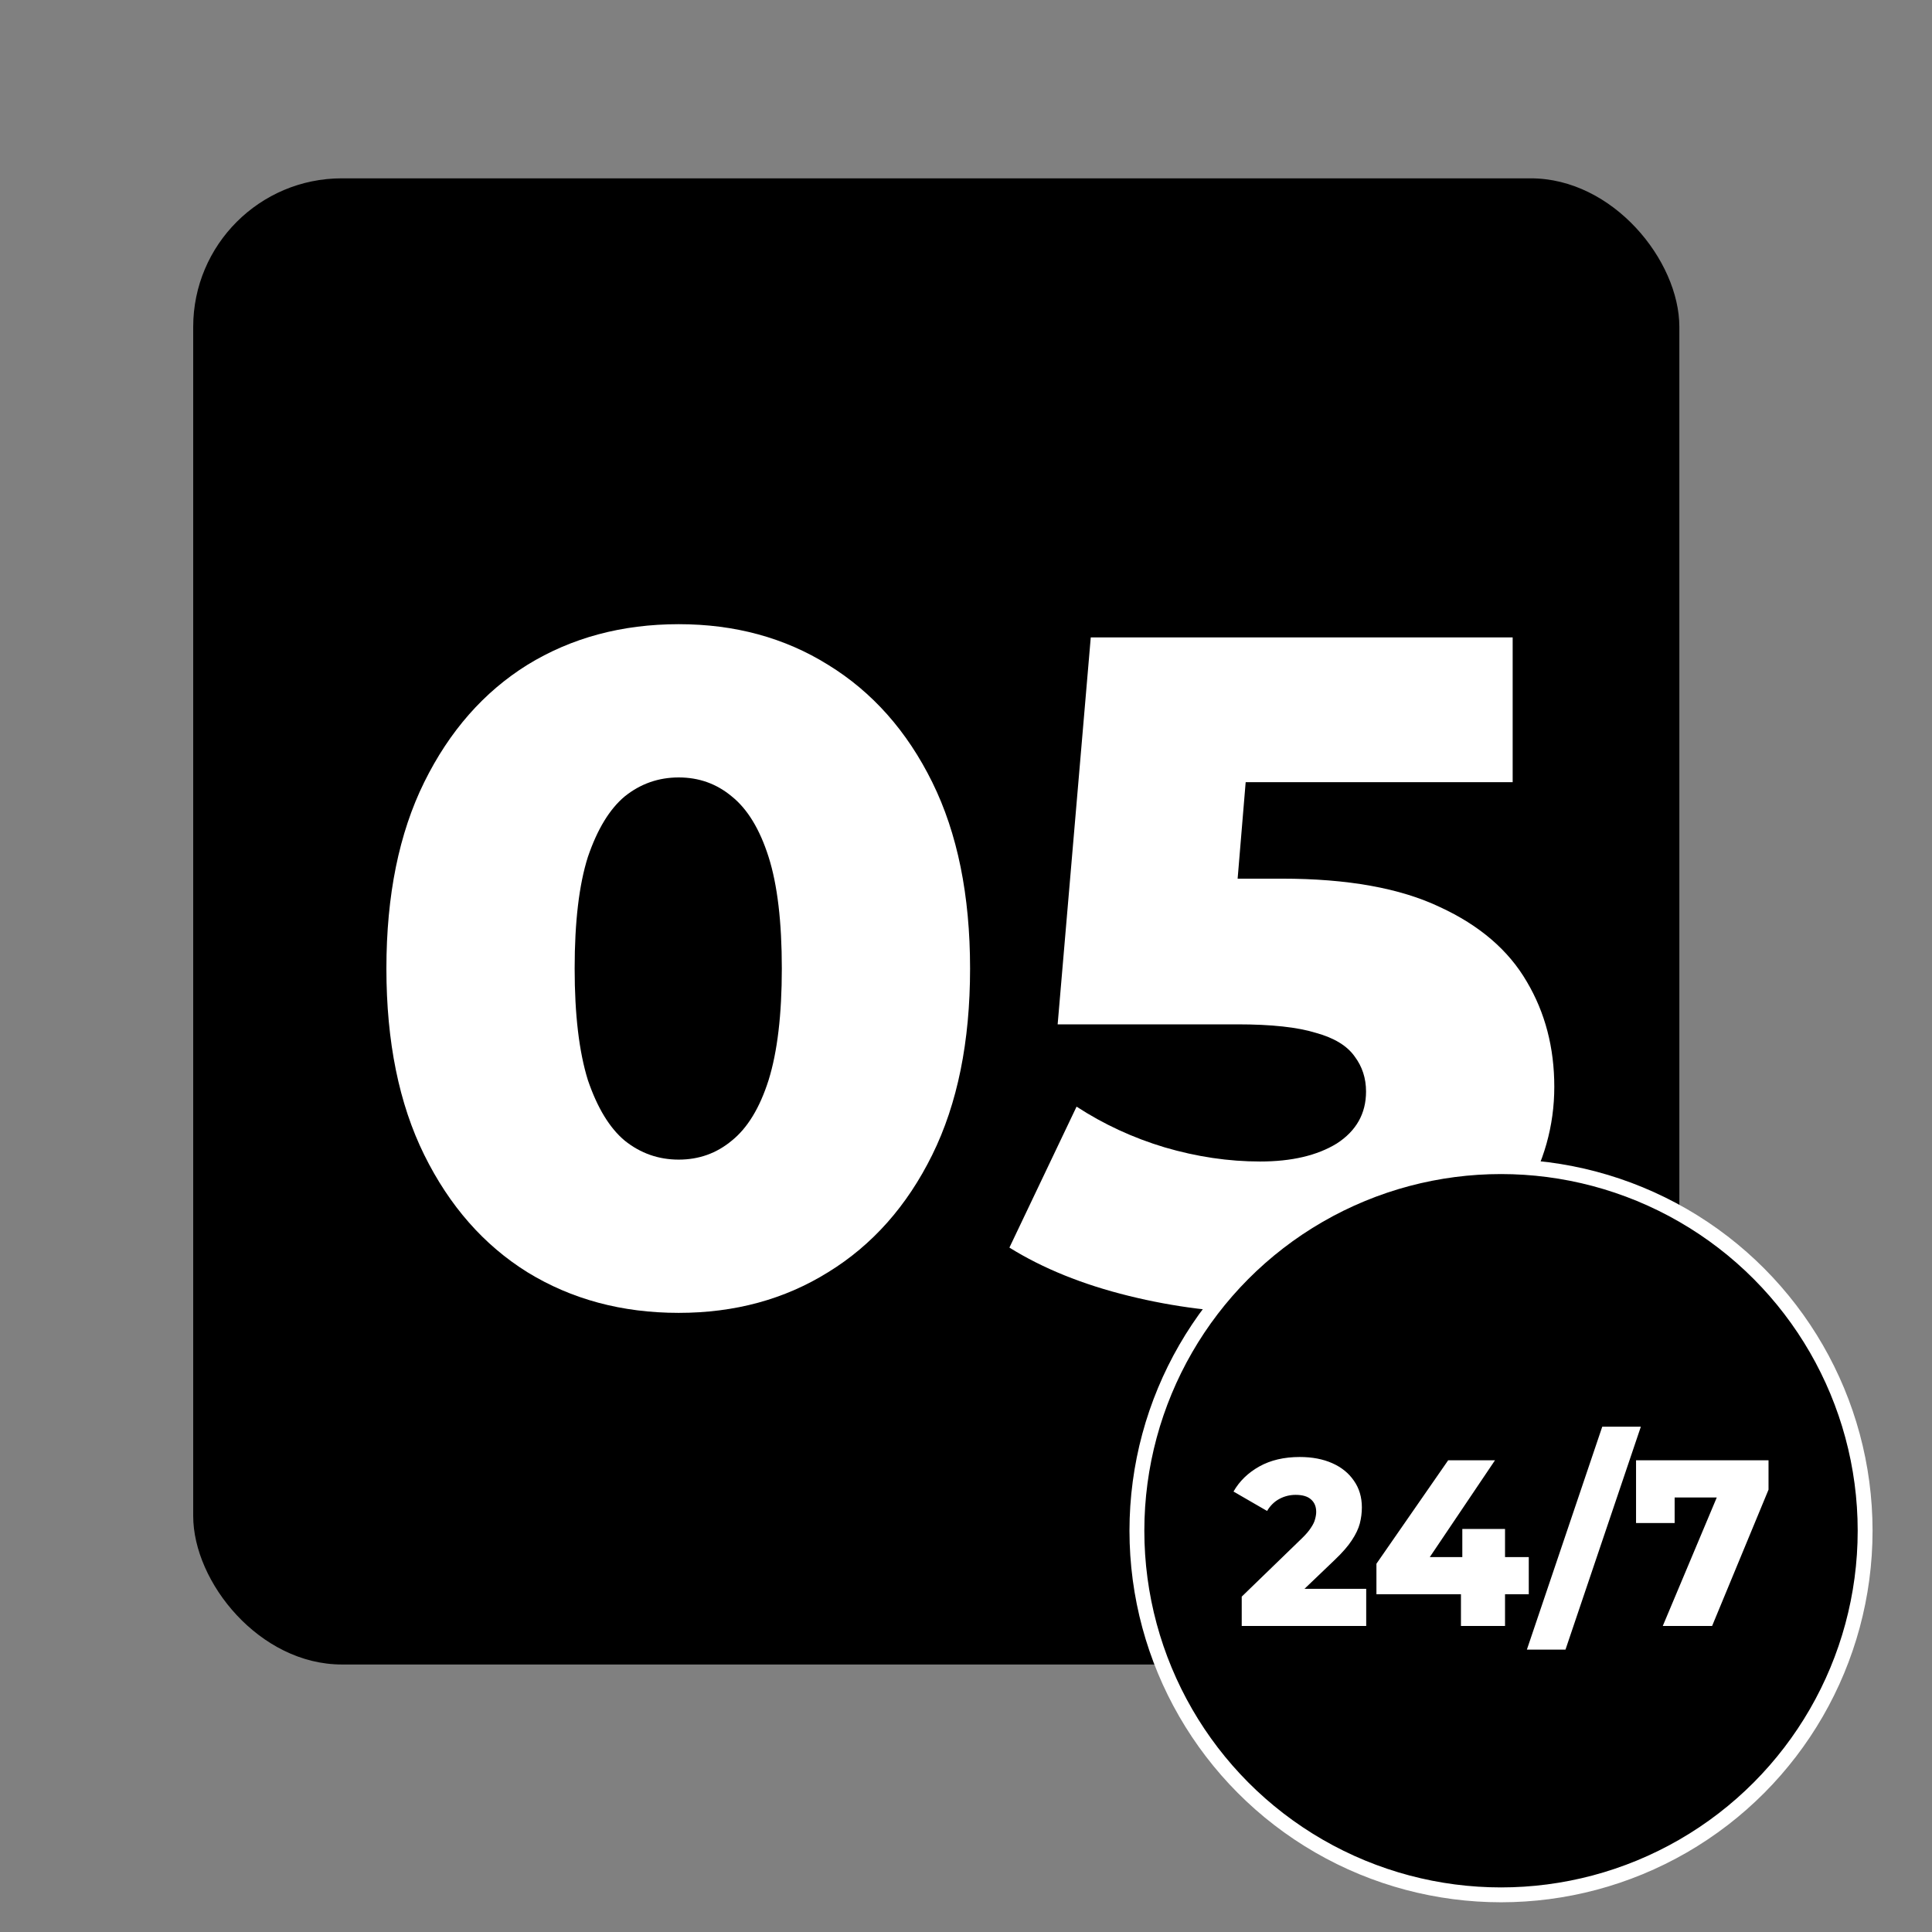 <svg xmlns="http://www.w3.org/2000/svg" width="130" height="130" viewBox="0 0 130 130" fill="none"><rect x="0" y="0" width="130" height="130" fill="#808080" stroke="none"/><rect x="13" y="12" width="100" height="100" rx="10" fill="black"></rect><path d="M45.669 88.34C41.85 88.34 38.455 87.428 35.484 85.603C32.556 83.778 30.244 81.147 28.546 77.71C26.849 74.272 26 70.093 26 65.17C26 60.247 26.849 56.068 28.546 52.63C30.244 49.193 32.556 46.562 35.484 44.737C38.455 42.912 41.85 42 45.669 42C49.446 42 52.798 42.912 55.726 44.737C58.697 46.562 61.031 49.193 62.728 52.63C64.426 56.068 65.274 60.247 65.274 65.17C65.274 70.093 64.426 74.272 62.728 77.71C61.031 81.147 58.697 83.778 55.726 85.603C52.798 87.428 49.446 88.34 45.669 88.34ZM45.669 78.028C47.027 78.028 48.215 77.604 49.234 76.755C50.295 75.906 51.122 74.548 51.716 72.681C52.31 70.772 52.607 68.268 52.607 65.17C52.607 62.03 52.31 59.526 51.716 57.659C51.122 55.792 50.295 54.434 49.234 53.585C48.215 52.736 47.027 52.312 45.669 52.312C44.311 52.312 43.102 52.736 42.041 53.585C41.022 54.434 40.195 55.792 39.558 57.659C38.964 59.526 38.667 62.03 38.667 65.17C38.667 68.268 38.964 70.772 39.558 72.681C40.195 74.548 41.022 75.906 42.041 76.755C43.102 77.604 44.311 78.028 45.669 78.028Z" fill="white"></path><path d="M85.171 88.34C82.115 88.34 79.039 87.958 75.941 87.194C72.843 86.43 70.17 85.348 67.921 83.948L72.44 74.463C74.265 75.652 76.238 76.564 78.36 77.201C80.524 77.837 82.667 78.155 84.789 78.155C86.911 78.155 88.629 77.752 89.945 76.946C91.26 76.097 91.918 74.93 91.918 73.445C91.918 72.554 91.663 71.769 91.154 71.09C90.645 70.368 89.775 69.838 88.544 69.499C87.314 69.117 85.553 68.926 83.261 68.926H71.167L73.395 42.891H101.784V52.63H77.85L84.28 47.092L82.816 64.661L76.386 59.123H86.253C90.666 59.123 94.21 59.759 96.883 61.032C99.556 62.263 101.509 63.939 102.739 66.061C103.97 68.141 104.585 70.496 104.585 73.127C104.585 75.758 103.885 78.24 102.485 80.574C101.127 82.866 99.026 84.733 96.183 86.176C93.34 87.619 89.669 88.34 85.171 88.34Z" fill="white"></path><circle cx="101" cy="103" r="24.5" fill="black" stroke="white"></circle><path d="M83.553 109.408V107.433L87.58 103.532C87.867 103.256 88.077 103.012 88.21 102.799C88.353 102.587 88.446 102.396 88.487 102.226C88.538 102.046 88.564 101.881 88.564 101.732C88.564 101.372 88.446 101.09 88.21 100.889C87.985 100.687 87.641 100.586 87.18 100.586C86.791 100.586 86.427 100.676 86.089 100.857C85.751 101.037 85.474 101.308 85.259 101.669L83 100.363C83.4 99.662 83.978 99.1 84.737 98.675C85.495 98.251 86.402 98.038 87.457 98.038C88.287 98.038 89.014 98.176 89.639 98.452C90.264 98.728 90.751 99.121 91.099 99.631C91.458 100.14 91.637 100.74 91.637 101.43C91.637 101.791 91.591 102.152 91.499 102.513C91.407 102.863 91.228 103.24 90.961 103.643C90.705 104.036 90.321 104.477 89.808 104.965L86.612 108.022L86.105 106.908H91.929V109.408H83.553Z" fill="white"></path><path d="M92.617 107.274V105.22L97.443 98.261H100.594L95.906 105.22L94.462 104.774H102.868V107.274H92.617ZM98.304 109.408V107.274L98.396 104.774V102.879H101.27V109.408H98.304Z" fill="white"></path><path d="M102.74 111L107.812 96H110.409L105.338 111H102.74Z" fill="white"></path><path d="M111.884 109.408L116.08 99.424L116.894 100.761H111.439L112.683 99.312V102.481H110.086V98.261H119V100.236L115.204 109.408H111.884Z" fill="white"></path></svg>
